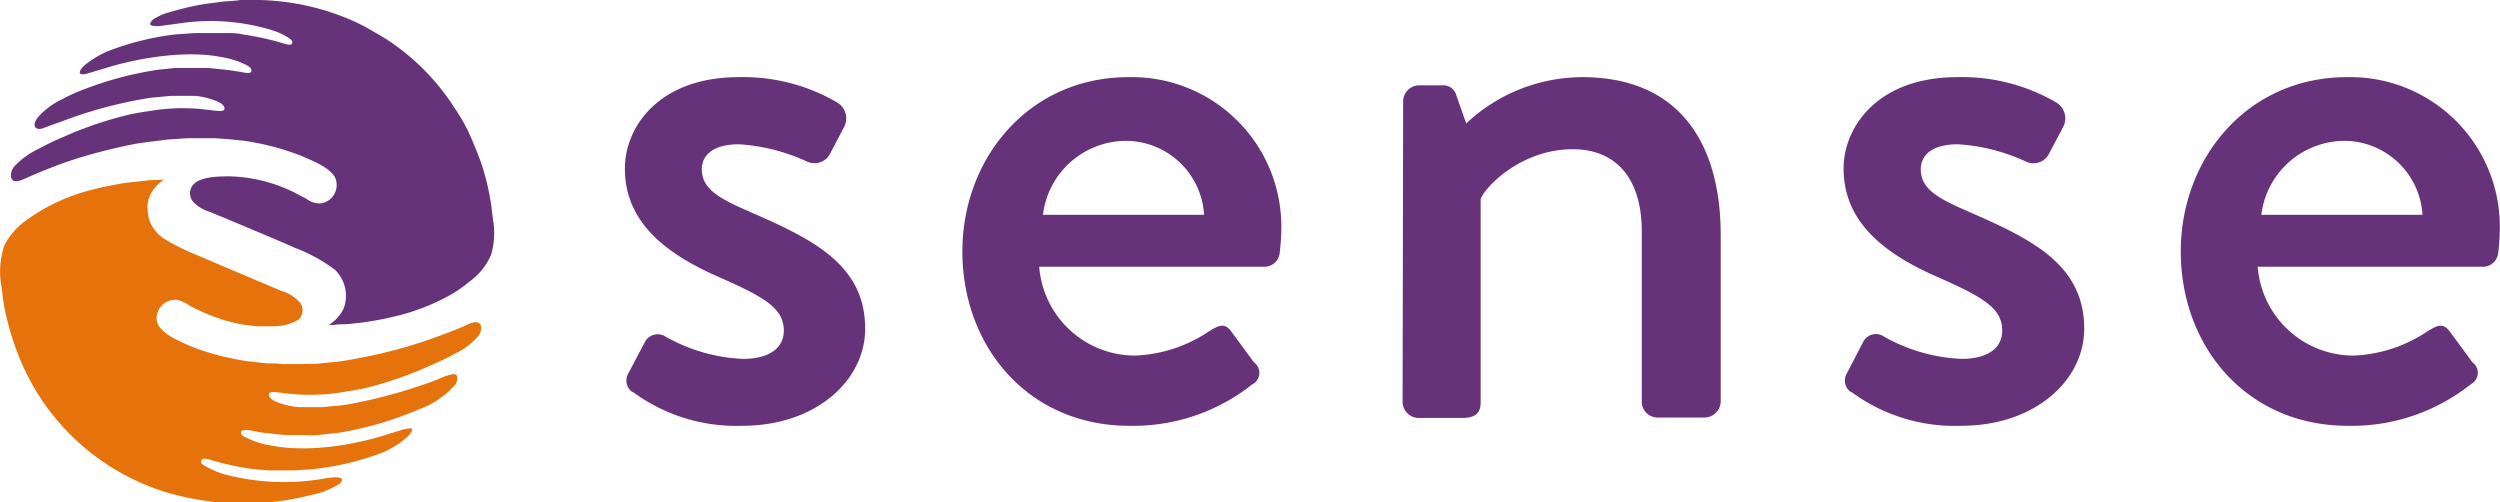 <svg xmlns="http://www.w3.org/2000/svg" width="80mm" height="16.08mm" viewBox="0 0 226.77 45.59"><path d="M205.14,19.49a7.63,7.63,0,0,1,7.69-6.71,7.13,7.13,0,0,1,6.93,6.71Zm-7.31,3.32c0,8.66,6,15.82,15.15,15.82a17.32,17.32,0,0,0,11.15-3.76,1.17,1.17,0,0,0,.16-2L222.18,30c-.61-.75-1.13-.45-2,.08a12.85,12.85,0,0,1-6.71,2.18,8.72,8.72,0,0,1-8.66-8.06h20.5A1.38,1.38,0,0,0,226.62,23a17.5,17.5,0,0,0,.15-2A13.57,13.57,0,0,0,212.91,7c-9,0-15.08,7.31-15.08,15.83M167.92,35.54a15.81,15.81,0,0,0,10,3.09c6.7,0,11.15-4.14,11.15-8.81,0-5.66-4.52-8-10-10.4-2.94-1.28-4.83-2.11-4.83-4.07,0-1.13.83-2.26,3.39-2.26a17.2,17.2,0,0,1,6.18,1.58,1.59,1.59,0,0,0,2-.6l1.36-2.57a1.68,1.68,0,0,0-.6-2.18A16.93,16.93,0,0,0,177.56,7c-7.23,0-10.32,4.52-10.32,8.29,0,5,3.92,7.84,8.59,9.87C180,27,181.63,28,181.63,30c0,1.66-1.43,2.56-3.69,2.56a15.63,15.63,0,0,1-7-2,1.3,1.3,0,0,0-1.88.38L167.47,34a1.27,1.27,0,0,0,.45,1.58m-40.69.91a1.48,1.48,0,0,0,1.43,1.43h3.92c1.28,0,1.73-.45,1.73-1.43V18.06c.38-1.06,3.62-4.52,8.36-4.52,3.92,0,6.26,2.64,6.26,7.46V36.45a1.43,1.43,0,0,0,1.43,1.43h4.3a1.48,1.48,0,0,0,1.43-1.43V21.3C156.09,13.46,152.7,7,143.5,7A15.43,15.43,0,0,0,133,11.2l-.9-2.56a1.21,1.21,0,0,0-1.21-.9h-2.18a1.47,1.47,0,0,0-1.43,1.43Zm-32.63-17a7.62,7.62,0,0,1,7.68-6.71,7.13,7.13,0,0,1,6.94,6.71Zm-7.31,3.32c0,8.66,6,15.82,15.14,15.82a17.37,17.37,0,0,0,11.16-3.76,1.17,1.17,0,0,0,.15-2L111.63,30c-.6-.75-1.13-.45-2,.08a12.81,12.81,0,0,1-6.7,2.18,8.73,8.73,0,0,1-8.67-8.06h20.5A1.38,1.38,0,0,0,116.07,23a17.5,17.5,0,0,0,.15-2A13.56,13.56,0,0,0,102.36,7c-9,0-15.07,7.31-15.07,15.83M57.37,35.54a15.81,15.81,0,0,0,9.95,3.09c6.71,0,11.15-4.14,11.15-8.81,0-5.66-4.52-8-10-10.4-2.94-1.28-4.82-2.11-4.82-4.07,0-1.13.83-2.26,3.39-2.26a17.28,17.28,0,0,1,6.18,1.58,1.6,1.6,0,0,0,2-.6l1.35-2.57a1.68,1.68,0,0,0-.6-2.18A16.89,16.89,0,0,0,67,7c-7.24,0-10.33,4.52-10.33,8.29,0,5,3.92,7.84,8.59,9.87C69.43,27,71.09,28,71.09,30c0,1.66-1.44,2.56-3.7,2.56a15.57,15.57,0,0,1-7-2A1.31,1.31,0,0,0,58.5,31L56.92,34a1.27,1.27,0,0,0,.45,1.58" fill="#663279"/><path d="M14.72,16.3h.13a3.55,3.55,0,0,0-1.27,1.44,2.68,2.68,0,0,0-.21,1.31,5.48,5.48,0,0,0,.11.77,3.32,3.32,0,0,0,1.42,1.86,20.59,20.59,0,0,0,3.23,1.58c1.86.81,3.76,1.6,5.64,2.4l1.75.74a3.44,3.44,0,0,1,1.75,1.15A1.19,1.19,0,0,1,27.06,29a4.46,4.46,0,0,1-2.12.6l-.69,0h-1c-.52-.07-1-.1-1.5-.2a15.48,15.48,0,0,1-3.17-1,14.48,14.48,0,0,1-1.43-.69,3.58,3.58,0,0,0-1.06-.5,1.69,1.69,0,0,0-1.9,1.55,1.35,1.35,0,0,0,.34,1,4.26,4.26,0,0,0,1.35,1,18,18,0,0,0,2.32,1,23.88,23.88,0,0,0,4.16,1l1.49.17c.54.08,1.12,0,1.69.1h1.72L28.83,33c.85-.12,1.69-.14,2.5-.29a47.42,47.42,0,0,0,5.45-1.22A50.72,50.72,0,0,0,42,29.63c.35-.16,1.41-.77,1.61-.06a1.15,1.15,0,0,1-.31,1,6.39,6.39,0,0,1-2.1,1.54c-.65.37-1.36.69-2.06,1a35,35,0,0,1-5.85,2.06c-.84.2-1.72.32-2.63.47a18,18,0,0,1-5.08,0c-.31,0-1.39-.27-1.19.28.13.34.6.52.94.65a8.4,8.4,0,0,0,1.72.37l.66,0,.75,0,.83,0c.77-.1,1.52-.12,2.24-.25a45.34,45.34,0,0,0,5.34-1.3c.93-.29,1.86-.6,2.76-.94a6.55,6.55,0,0,1,1.41-.5c.64-.08.43.69.24.95a8.1,8.1,0,0,1-3.32,2.25,32.09,32.09,0,0,1-6.6,2c-.8.16-1.64.2-2.51.32-.49.06-1,0-1.49,0H26.12l-.87-.05c-.64-.09-1.28-.13-1.88-.24-.29-.06-1.42-.34-1.51,0s.32.44.48.53a7.08,7.08,0,0,0,2.14.69c3.31.68,7.35,0,10.05-.81l2.15-.66c.16,0,.61-.15.68,0s-.29.6-.41.69A8.7,8.7,0,0,1,34.82,41a24.61,24.61,0,0,1-6.19,1.53c-.61.09-1.25.07-1.89.15l-.78,0H25l-.7,0c-.58-.08-1.17-.08-1.72-.17a26.09,26.09,0,0,1-3.34-.74c-.21-.06-.87-.32-1,0s.26.44.39.53a7.57,7.57,0,0,0,1.81.76,21.11,21.11,0,0,0,9.06.34c.32-.05,1.44-.24,1.5.12,0,.17-.15.32-.24.39a7.63,7.63,0,0,1-2.57,1,23.47,23.47,0,0,1-2.7.53,23.12,23.12,0,0,1-6.85,0,25.82,25.82,0,0,1-3.27-.69A21,21,0,0,1,1.69,32.33,24.41,24.41,0,0,1,.36,27.81C.25,27.24.2,26.65.11,26a7.45,7.45,0,0,1,.27-3.75,6.33,6.33,0,0,1,2-2.28A17.26,17.26,0,0,1,8.6,17.15c.7-.2,1.44-.31,2.18-.46s1.73-.21,2.63-.33Z" fill="#e5720a" fill-rule="evenodd"/><path d="M22.56,0A22.31,22.31,0,0,1,31,1.48a18.17,18.17,0,0,1,2.19,1c.83.48,1.65.92,2.41,1.46a20.74,20.74,0,0,1,5.71,6,16.29,16.29,0,0,1,1.16,2c.39.87.76,1.76,1.11,2.7a21,21,0,0,1,.84,3.24c.14.66.19,1.35.29,2.06a7.12,7.12,0,0,1-.17,3.15,5.81,5.81,0,0,1-2,2.48,13.88,13.88,0,0,1-1.38,1,19.16,19.16,0,0,1-4.82,2,30.51,30.51,0,0,1-3.4.68l-1.19.13c-.46.07-.94,0-1.43.1h-.51A3.54,3.54,0,0,0,31.15,28a3.28,3.28,0,0,0-.78-3.52,14.64,14.64,0,0,0-3.65-2c-2-.89-4.11-1.75-6.16-2.62L19,19.22a3.51,3.51,0,0,1-1.42-.83,1.25,1.25,0,0,1-.36-1c.18-1.3,2.08-1.39,3.58-1.39a13.9,13.9,0,0,1,6.31,1.69l.66.34a1.91,1.91,0,0,0,1.33.42,1.68,1.68,0,0,0,1.24-2.42c-.56-.89-2-1.44-3-1.88a23.3,23.3,0,0,0-4.78-1.31c-.58-.11-1.17-.13-1.79-.21l-1.3-.09H17l-1.84.12c-1.1.16-2.18.24-3.21.45a52.6,52.6,0,0,0-5.13,1.31A46.17,46.17,0,0,0,2.3,16.18c-.4.18-1.22.56-1.33-.17a1.27,1.27,0,0,1,.39-1,7.27,7.27,0,0,1,2.15-1.52,22.91,22.91,0,0,1,2.23-1.07,34.18,34.18,0,0,1,5.86-2c.78-.19,1.58-.29,2.42-.42a17.57,17.57,0,0,1,5.07,0c.3,0,1.33.26,1.25-.21-.05-.32-.45-.5-.72-.62a7.44,7.44,0,0,0-1.86-.47l-.77,0-.77,0-.82,0c-.69.09-1.35.1-2,.21a39.82,39.82,0,0,0-7.08,1.83c-.81.31-1.63.58-2.43.89-.29.11-.67.11-.76-.2s.22-.71.38-.9a7.05,7.05,0,0,1,2.05-1.5A17.23,17.23,0,0,1,7.88,8,31,31,0,0,1,13.8,6.41c.66-.12,1.34-.15,2-.24l.82,0h1.2l1.13,0c.86.11,1.7.15,2.49.3.28,0,1.29.33,1.34,0S22.5,6,22.34,5.9a7.67,7.67,0,0,0-2.06-.68C17,4.51,12.8,5.24,10.14,6l-2.23.67c-.17.05-.64.16-.69-.06s.33-.61.47-.72A8.87,8.87,0,0,1,9.78,4.64a25,25,0,0,1,6.13-1.52L17.67,3l.74,0H19.7l.71,0C21,3,21.49,3,22,3.12a26.55,26.55,0,0,1,3.39.73c.21.06.92.34,1.07.12s-.14-.43-.26-.51a6.29,6.29,0,0,0-1.57-.73,19,19,0,0,0-8.22-.63l-2,.27c-.25,0-.68,0-.78-.12s.14-.4.23-.48a5,5,0,0,1,1.46-.65C16.18.87,17,.65,17.94.47c.64-.13,1.3-.19,2-.29S21.14.11,21.78,0Z" fill="#663279" fill-rule="evenodd"/></svg>
